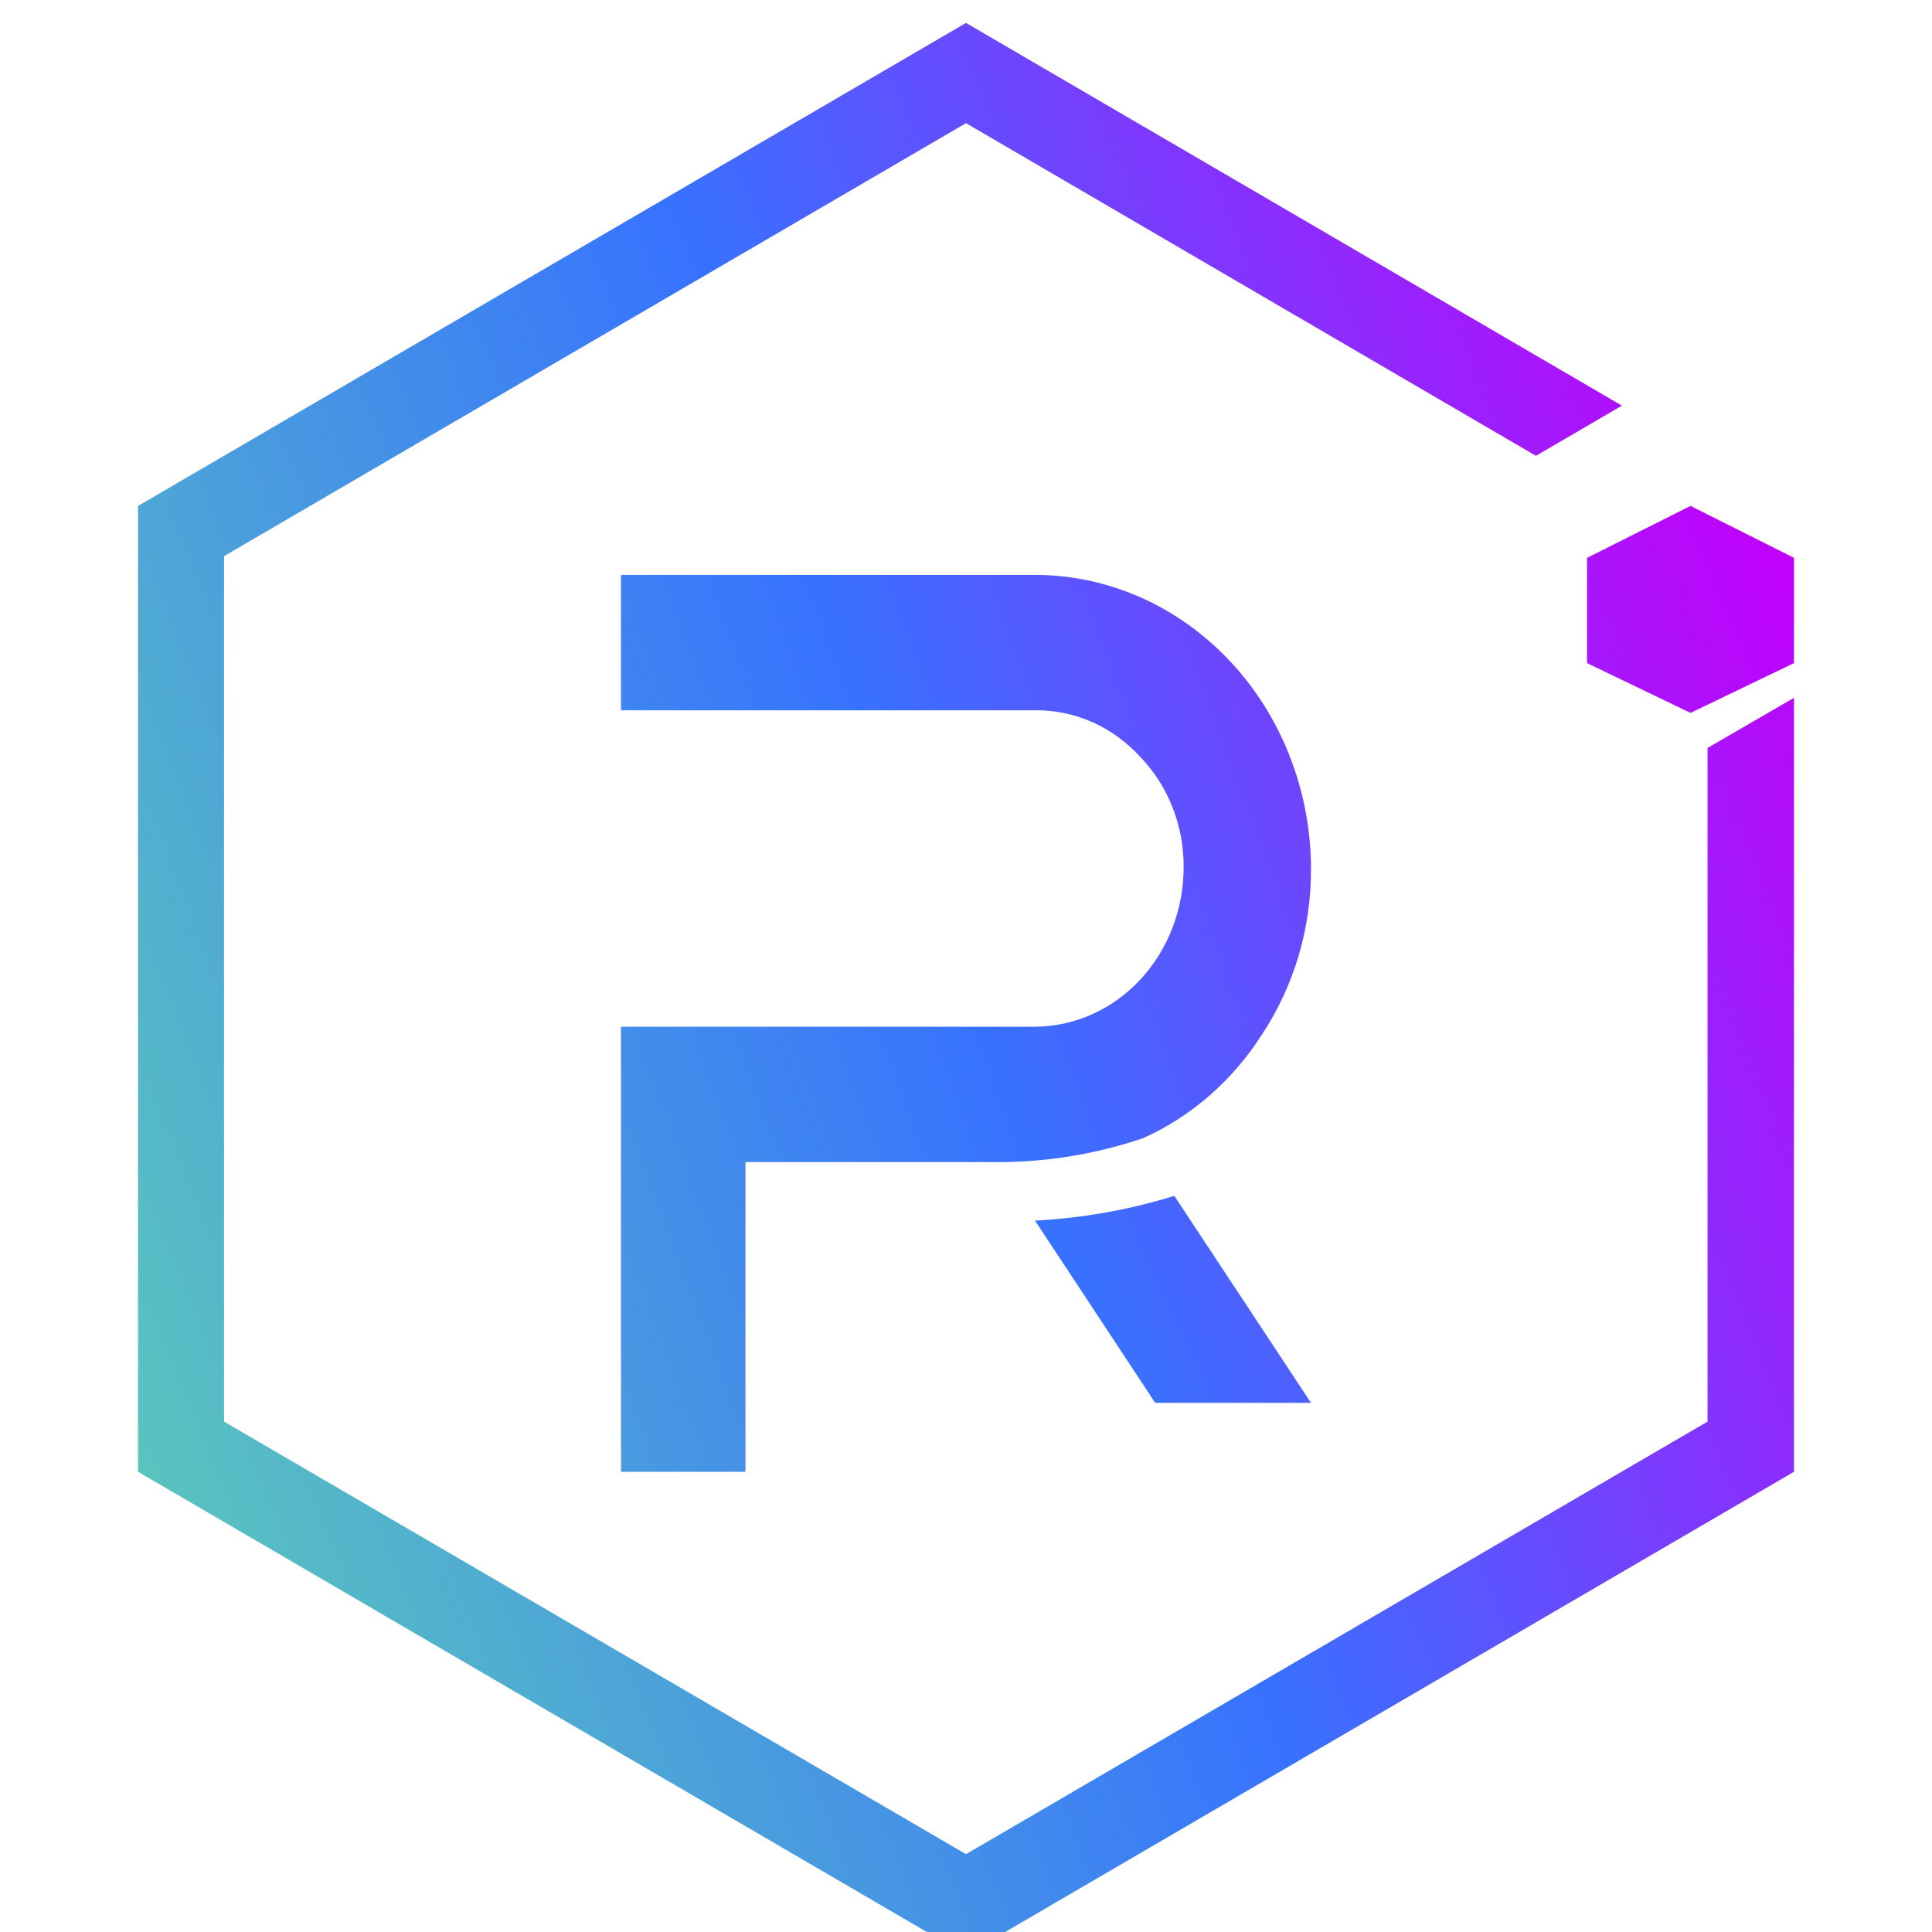 <svg width="28" height="28" viewBox="0 0 28 28" fill="none" xmlns="http://www.w3.org/2000/svg">
<g clip-path="url(#clip0_1921_889)">
<path d="M24.747 10.84V20.603L14 26.872L3.247 20.603V8.06L14 1.785L22.26 6.606L23.506 5.879L14 0.332L2 7.333V21.33L14 28.331L26 21.33V10.113L24.747 10.84Z" fill="url(#paint0_linear_1921_889)"/>
<path d="M10.804 21.331H9V14.88H15.013C15.582 14.873 16.126 14.628 16.526 14.197C16.927 13.766 17.152 13.184 17.154 12.577C17.157 12.277 17.103 11.98 16.994 11.703C16.886 11.426 16.725 11.176 16.523 10.967C16.326 10.752 16.092 10.582 15.832 10.466C15.573 10.351 15.294 10.292 15.013 10.294H9V8.332H15.019C16.073 8.338 17.082 8.788 17.827 9.583C18.572 10.377 18.994 11.453 19 12.577C19.006 13.438 18.76 14.278 18.296 14.982C17.869 15.656 17.267 16.182 16.565 16.496C15.869 16.731 15.142 16.848 14.412 16.842H10.804V21.331Z" fill="url(#paint1_linear_1921_889)"/>
<path d="M19 20.331H16.742L15 17.69C15.689 17.654 16.369 17.533 17.019 17.331L19 20.331Z" fill="url(#paint2_linear_1921_889)"/>
<path d="M23 9.61L24.5 10.332L26 9.61V8.085L24.5 7.332L23 8.085V9.61Z" fill="url(#paint3_linear_1921_889)"/>
</g>
<defs>
<linearGradient id="paint0_linear_1921_889" x1="25.979" y1="7.341" x2="0.46" y2="17.44" gradientUnits="userSpaceOnUse">
<stop stop-color="#C200FB"/>
<stop offset="0.49" stop-color="#3772FF"/>
<stop offset="1" stop-color="#5AC4BE"/>
</linearGradient>
<linearGradient id="paint1_linear_1921_889" x1="25.84" y1="7.282" x2="-0.121" y2="17.015" gradientUnits="userSpaceOnUse">
<stop stop-color="#C200FB"/>
<stop offset="0.49" stop-color="#3772FF"/>
<stop offset="1" stop-color="#5AC4BE"/>
</linearGradient>
<linearGradient id="paint2_linear_1921_889" x1="26.384" y1="8.187" x2="0.165" y2="20.25" gradientUnits="userSpaceOnUse">
<stop stop-color="#C200FB"/>
<stop offset="0.49" stop-color="#3772FF"/>
<stop offset="1" stop-color="#5AC4BE"/>
</linearGradient>
<linearGradient id="paint3_linear_1921_889" x1="26.003" y1="8.086" x2="-3.409" y2="21.667" gradientUnits="userSpaceOnUse">
<stop stop-color="#C200FB"/>
<stop offset="0.49" stop-color="#3772FF"/>
<stop offset="1" stop-color="#5AC4BE"/>
</linearGradient>
<clipPath id="clip0_1921_889">
<rect width="28" height="28" fill="white"/>
</clipPath>
</defs>
</svg>
